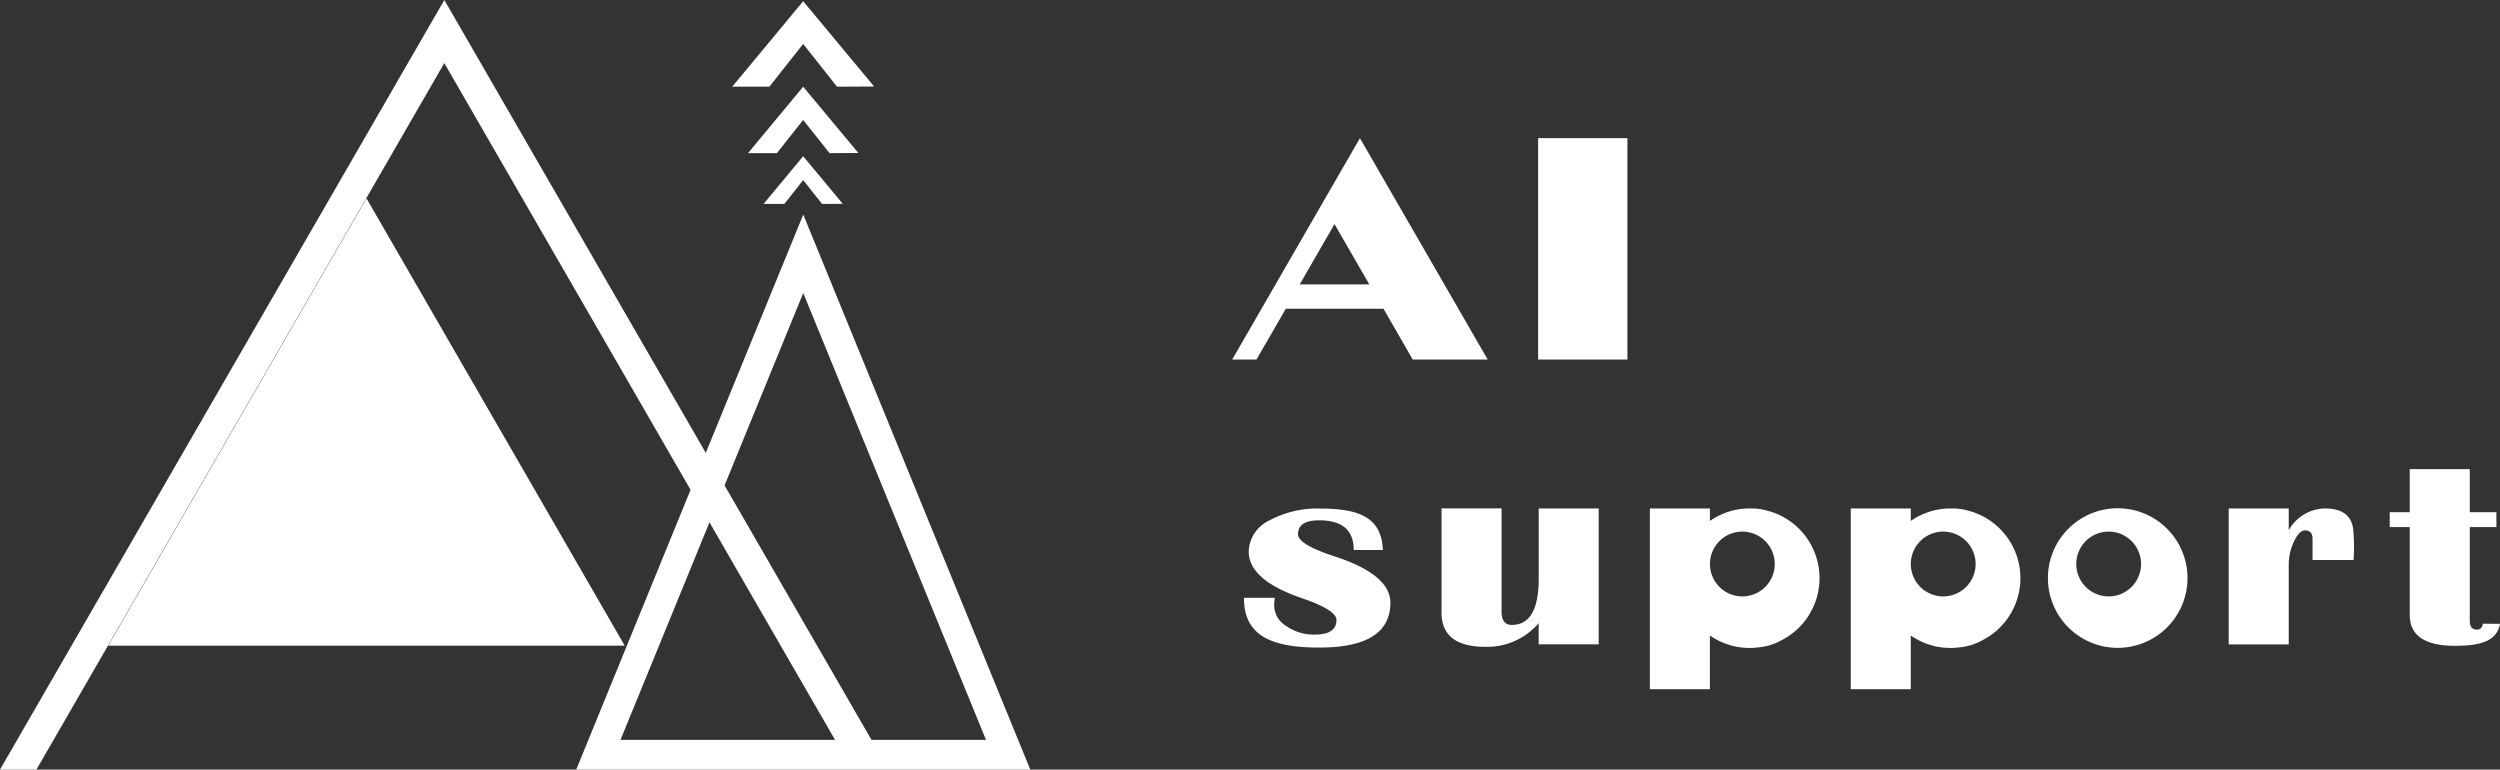 <svg xmlns="http://www.w3.org/2000/svg" width="162.423" height="50" viewBox="0 0 162.423 50"><rect x="0" y="0" width="162.423" height="50" fill="#333333" stroke="none"/><defs><style>.a{fill:#fff;}</style></defs><path class="a" d="M96.528,8.149V22.533h-5.8V8.149Z" transform="translate(9.203 0.827)"/><path class="a" d="M82.4,32.691l-1.891,0q0-1.929-2.242-1.929-1.378,0-1.378.906,0,.665,2.371,1.435,3.631,1.186,3.63,3.015,0,2.911-4.623,2.912c-3.261,0-4.891-.859-4.891-3.234l2.007,0a3.658,3.658,0,0,0-.043.529,1.589,1.589,0,0,0,.785,1.307,3.125,3.125,0,0,0,1.853.555q1.41,0,1.409-.956,0-.643-2.274-1.419-3.428-1.179-3.428-3.024a2.3,2.3,0,0,1,1.313-2A6.53,6.53,0,0,1,78.373,30C80.814,30,82.329,30.56,82.4,32.691Z" transform="translate(7.442 3.042)"/><path class="a" d="M91.344,29.991v4.56q0,3.008-1.751,3.008-.661,0-.662-.872v-6.7h-3.9v6.772q0,2.223,2.85,2.222a4.385,4.385,0,0,0,3.46-1.538v1.376h3.9V29.991Z" transform="translate(8.625 3.042)"/><path class="a" d="M105.089,30.178a3.747,3.747,0,0,0-1.2-.187l-.04,0-.042,0a4.51,4.51,0,0,0-2.587.813v-.813h-3.9V41.736h3.9V38.245a4.507,4.507,0,0,0,1.346.638c.091.028.184.051.279.072l.086.018c.1.02.2.035.308.047.051.007.1.014.151.019l.077,0c.113.008.225.017.34.017a4.536,4.536,0,0,0,.569-.04,3.692,3.692,0,0,0,1.458-.443,4.53,4.53,0,0,0-.745-8.4Zm-1.762,5.528a2.105,2.105,0,1,1,2.106-2.105,2.105,2.105,0,0,1-2.106,2.105Z" transform="translate(9.871 3.042)"/><path class="a" d="M116.938,30.178a3.748,3.748,0,0,0-1.2-.187l-.04,0-.042,0a4.51,4.51,0,0,0-2.587.813v-.813h-3.9V41.736h3.9V38.245a4.507,4.507,0,0,0,1.346.638c.091.028.184.051.279.072l.086.018c.1.02.2.035.308.047.051.007.1.014.151.019l.077,0c.113.008.225.017.34.017a4.536,4.536,0,0,0,.569-.04,3.692,3.692,0,0,0,1.458-.443,4.53,4.53,0,0,0-.745-8.4Zm-1.763,5.528a2.105,2.105,0,1,1,2.106-2.105,2.105,2.105,0,0,1-2.106,2.105Z" transform="translate(11.073 3.042)"/><path class="a" d="M125.334,29.981a4.534,4.534,0,1,0,4.534,4.533,4.534,4.534,0,0,0-4.534-4.533Zm-.589,5.726a2.105,2.105,0,1,1,2.106-2.105,2.105,2.105,0,0,1-2.106,2.105Z" transform="translate(12.252 3.041)"/><path class="a" d="M147.016,37.718c-.042.257-.175.384-.395.384q-.46,0-.459-.572V31.438h1.73v-.966h-1.73v-2.8h-3.9v2.8h-1.3v.966h1.3v5.715q0,2,2.937,2c1.645,0,2.731-.3,2.926-1.432Z" transform="translate(14.297 2.806)"/><path class="a" d="M139.569,31.647q0-1.658-1.879-1.656a2.757,2.757,0,0,0-2.327,1.417V29.991h-3.9v8.833h3.9V33.665a3.53,3.53,0,0,1,.341-1.526q.342-.722.714-.722.493,0,.492.547c0,.187,0,1.072,0,1.376h2.662a10.276,10.276,0,0,0,0-1.693Z" transform="translate(13.334 3.042)"/><path class="a" d="M84.413,22.533h4.87l-8.3-14.384-8.3,14.384h1.579l1.905-3.3h6.348ZM77.07,17.652l2.261-3.918,2.262,3.918Z" transform="translate(7.371 0.827)"/><path class="a" d="M47.614,10.766l1.229,1.55,1.345-.007L47.614,9.215l-2.573,3.1h1.347Z" transform="translate(4.568 0.935)"/><path class="a" d="M47.707,7.273,49.419,9.43l1.872-.009L47.707,5.114,44.124,9.43H46Z" transform="translate(4.475 0.519)"/><path class="a" d="M47.8,2.848,50,5.625l2.41-.013L47.8.072,43.192,5.625l2.412,0Z" transform="translate(4.381 0.007)"/><path class="a" d="M52.187,13.941,45.854,29.422,28.868,0,0,50H2.366l26.5-45.9,16,27.722L37.437,50h29.5ZM40.313,48.069l5.781-14.133,8.159,14.133Zm16.307,0L47.075,31.537l5.111-12.5L64.059,48.069Z"/><path class="a" d="M6.384,40.762,23.162,11.7,39.94,40.762Z" transform="translate(0.648 1.187)"/></svg>